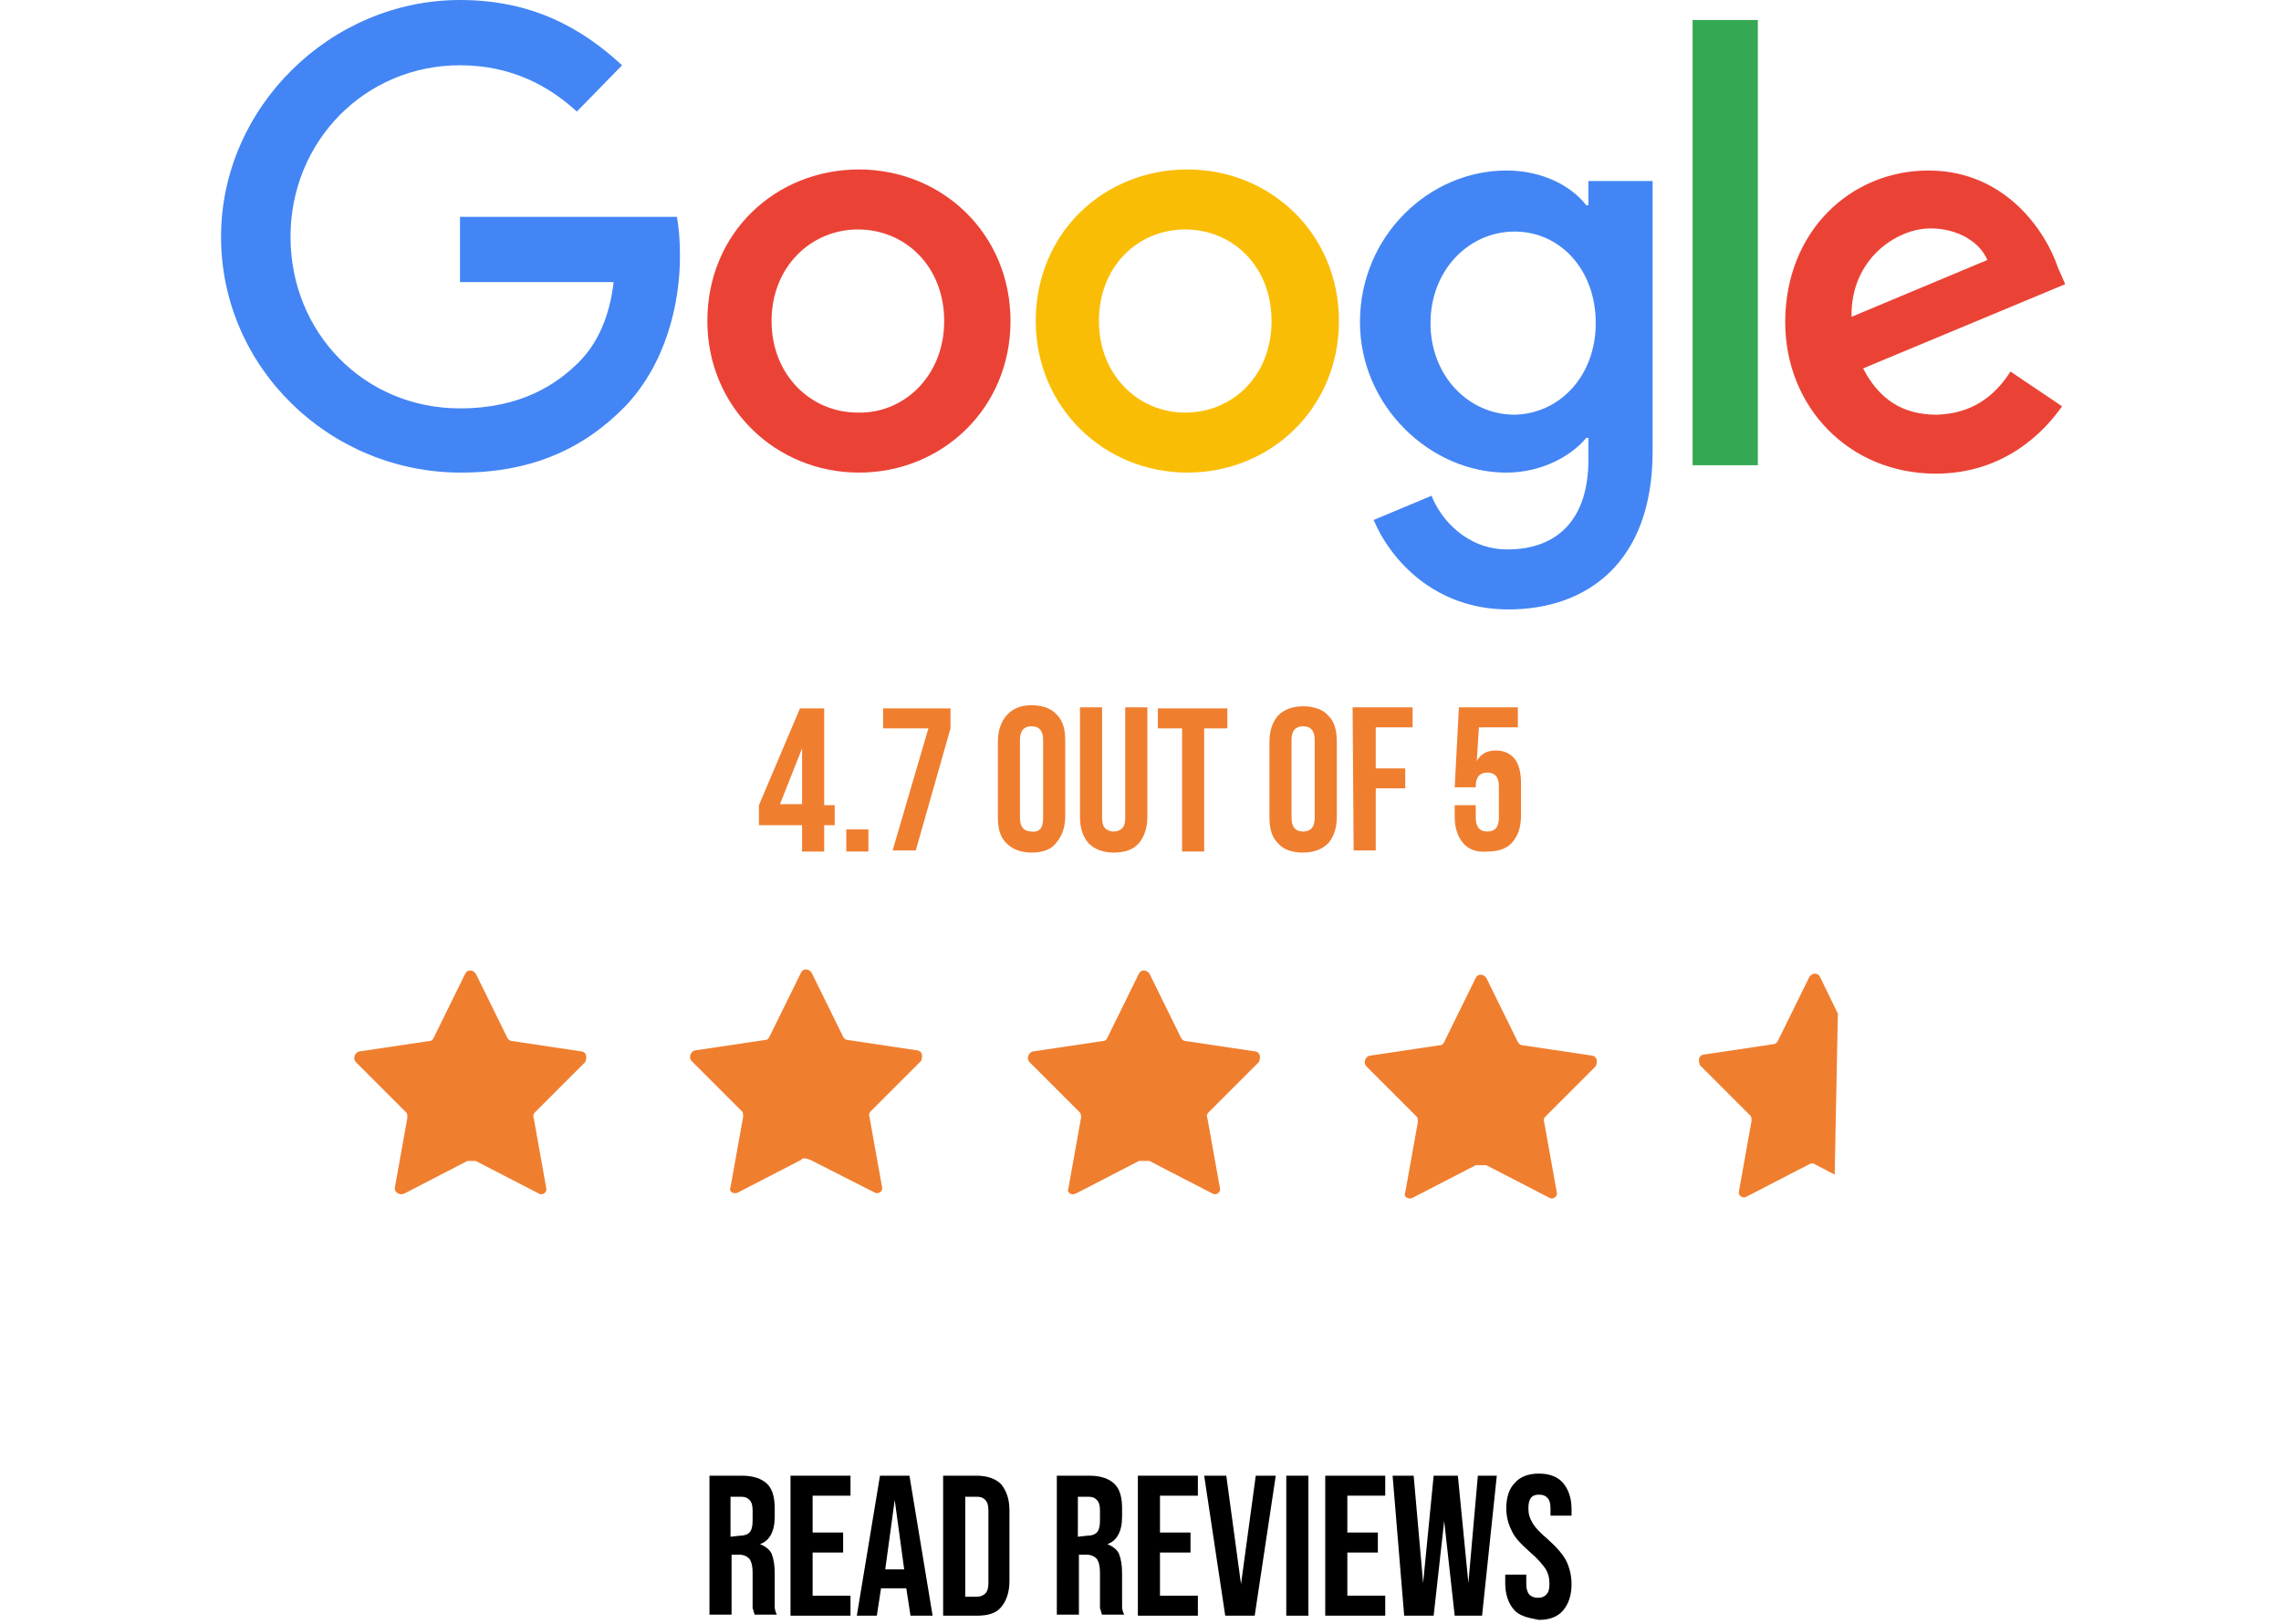 <?xml version="1.0" encoding="utf-8"?>
<!-- Generator: Adobe Illustrator 27.8.1, SVG Export Plug-In . SVG Version: 6.00 Build 0)  -->
<svg version="1.1" id="eAdS1aJebOv1" shape-rendering="geometricPrecision" text-rendering="geometricPrecision"
	 xmlns="http://www.w3.org/2000/svg" xmlns:xlink="http://www.w3.org/1999/xlink" x="0px" y="0px" viewBox="0 0 216.7 154.3"
	 style="enable-background:new 0 0 216.7 154.3;" xml:space="preserve">
<style type="text/css">
	.st0{fill:#F07E2F;}
	.st1{fill:#EA4336;}
	.st2{fill:#FABD05;}
	.st3{fill:#4385F4;}
	.st4{fill:#34A853;}
</style>
<g id="eAdS1aJebOv2">
	<g id="eAdS1aJebOv3">
		<path id="eAdS1aJebOv4" class="st0" d="M44.4,110.3l-6,3.1c-0.4,0.2-0.9-0.1-0.9-0.5l1.2-6.7c0-0.2,0-0.4-0.1-0.5l-4.8-4.8
			c-0.3-0.3-0.1-0.9,0.3-1l6.7-1c0.2,0,0.3-0.1,0.4-0.3l3-6.1c0.2-0.4,0.7-0.4,1,0l3,6.1c0.1,0.2,0.3,0.3,0.4,0.3l6.7,1
			c0.4,0.1,0.5,0.5,0.3,1l-4.8,4.8c-0.1,0.1-0.2,0.3-0.1,0.5l1.2,6.7c0.1,0.4-0.4,0.7-0.7,0.5l-6-3.1
			C44.9,110.3,44.5,110.3,44.4,110.3z"/>
		<path id="eAdS1aJebOv5" class="st0" d="M76.1,110.2l-6,3.1c-0.4,0.2-0.9-0.1-0.7-0.5l1.2-6.7c0-0.2,0-0.4-0.1-0.5l-4.8-4.8
			c-0.3-0.3-0.1-0.9,0.3-1l6.7-1c0.2,0,0.3-0.1,0.4-0.3l3-6.1c0.2-0.4,0.7-0.4,1,0l3,6.1c0.1,0.2,0.3,0.3,0.4,0.3l6.7,1
			c0.4,0.1,0.5,0.5,0.3,1l-4.8,4.8c-0.1,0.1-0.2,0.3-0.1,0.5l1.2,6.7c0.1,0.4-0.4,0.7-0.7,0.5l-6.1-3.1
			C76.5,110,76.2,110,76.1,110.2z"/>
		<path id="eAdS1aJebOv6" class="st0" d="M108.2,110.3l-6,3.1c-0.4,0.2-0.9-0.1-0.7-0.5l1.2-6.7c0-0.2,0-0.4-0.1-0.5l-4.8-4.8
			c-0.3-0.3-0.1-0.9,0.3-1l6.7-1c0.2,0,0.3-0.1,0.4-0.3l3-6.1c0.2-0.4,0.7-0.4,1,0l3,6.1c0.1,0.2,0.3,0.3,0.4,0.3l6.7,1
			c0.4,0.1,0.5,0.5,0.3,1l-4.8,4.8c-0.1,0.1-0.2,0.3-0.1,0.5l1.2,6.7c0.1,0.4-0.4,0.7-0.7,0.5l-6-3.1
			C108.5,110.3,108.4,110.3,108.2,110.3z"/>
		<path id="eAdS1aJebOv7" class="st0" d="M140.2,110.7l-6,3.1c-0.4,0.2-0.9-0.1-0.7-0.5l1.2-6.7c0-0.2,0-0.4-0.1-0.5l-4.8-4.8
			c-0.3-0.3-0.1-0.9,0.3-1l6.7-1c0.2,0,0.3-0.1,0.4-0.3l3-6.1c0.2-0.4,0.7-0.4,1,0l3,6.1c0.1,0.2,0.3,0.3,0.4,0.3l6.7,1
			c0.4,0.1,0.5,0.5,0.3,1l-4.8,4.8c-0.1,0.1-0.2,0.3-0.1,0.5l1.2,6.7c0.1,0.4-0.4,0.7-0.7,0.5l-6-3.1
			C140.6,110.7,140.3,110.7,140.2,110.7z"/>
		<path id="eAdS1aJebOv9" class="st0" d="M174.6,96.3l-1.7-3.5c-0.2-0.4-0.7-0.4-1,0l-3,6.1c-0.1,0.2-0.3,0.3-0.4,0.3l-6.7,1
			c-0.4,0.1-0.5,0.5-0.3,1l4.8,4.8c0.1,0.1,0.1,0.3,0.1,0.5l-1.2,6.7c-0.1,0.4,0.4,0.7,0.7,0.5l6-3.1c0.2-0.1,0.4-0.1,0.5,0l1.9,1
			L174.6,96.3L174.6,96.3z"/>
	</g>
</g>
<g id="eAdS1aJebOv10">
	<path id="eAdS1aJebOv11" class="st1" d="M96,30.5c0,8.3-6.5,14.4-14.4,14.4s-14.4-6.2-14.4-14.4c0-8.4,6.5-14.4,14.4-14.4
		S96,22.2,96,30.5z M89.7,30.5c0-5.2-3.7-8.7-8.2-8.7c-4.4,0-8.2,3.5-8.2,8.7c0,5.1,3.7,8.7,8.2,8.7C85.9,39.3,89.7,35.7,89.7,30.5z
		"/>
	<path id="eAdS1aJebOv12" class="st2" d="M127.2,30.5c0,8.3-6.5,14.4-14.4,14.4s-14.4-6.2-14.4-14.4c0-8.4,6.5-14.4,14.4-14.4
		C120.7,16.1,127.2,22.2,127.2,30.5z M120.8,30.5c0-5.2-3.7-8.7-8.2-8.7s-8.2,3.5-8.2,8.7c0,5.1,3.7,8.7,8.2,8.7
		S120.8,35.7,120.8,30.5z"/>
	<path id="eAdS1aJebOv13" class="st3" d="M157,17v25.9c0,10.6-6.3,15-13.7,15c-7,0-11.2-4.7-12.8-8.5l5.5-2.3
		c0.9,2.3,3.4,5.1,7.2,5.1c4.8,0,7.7-2.9,7.7-8.5v-2.1h-0.2c-1.4,1.7-4.2,3.3-7.6,3.3c-7.2,0-13.9-6.3-13.9-14.3
		c0-8.2,6.6-14.4,13.9-14.4c3.5,0,6.2,1.5,7.6,3.3h0.2v-2.3h6.1V17z M151.6,30.7c0-5.1-3.4-8.7-7.7-8.7c-4.4,0-8,3.7-8,8.7
		s3.6,8.7,8,8.7C148.2,39.3,151.6,35.7,151.6,30.7z"/>
	<path id="eAdS1aJebOv14" class="st4" d="M167,1.9v42.3h-6.2V1.9H167z"/>
	<path id="eAdS1aJebOv15" class="st1" d="M191,35.3l4.9,3.3c-1.6,2.3-5.4,6.4-12,6.4c-8.2,0-14.3-6.3-14.3-14.4
		c0-8.6,6.2-14.4,13.6-14.4s11.2,5.9,12.3,9.2l0.7,1.6L177,35c1.5,2.9,3.7,4.4,7,4.4C187.2,39.3,189.4,37.8,191,35.3L191,35.3z
		 M175.9,30.1l12.9-5.4c-0.7-1.7-2.8-3-5.4-3C180.2,21.7,175.8,24.6,175.9,30.1z"/>
	<path id="eAdS1aJebOv16" class="st3" d="M43.7,26.8v-6.2h20.6c0.2,1,0.3,2.3,0.3,3.7c0,4.5-1.3,10.2-5.2,14.3
		c-4,4.1-9,6.3-15.6,6.3c-12.5,0-22.8-10-22.8-22.4C21,10.2,31.4,0,43.7,0c6.9,0,11.6,2.7,15.4,6.2l-4.3,4.4
		c-2.6-2.4-6.2-4.4-11.1-4.4c-9,0-16.1,7.2-16.1,16.3s7,16.3,16.1,16.3c5.8,0,9.2-2.3,11.3-4.4c1.7-1.7,2.9-4.2,3.3-7.6
		C58.3,26.8,43.7,26.8,43.7,26.8z"/>
</g>
<g>
	<path class="st0" d="M76.2,78.4h-4.1v-1.9l3.9-9.2h2.3v9.2h1v1.9h-1v2.5h-2.1C76.2,80.9,76.2,78.4,76.2,78.4z M76.2,76.4v-5.3l0,0
		l-2.1,5.3H76.2z"/>
	<path class="st0" d="M80.4,78.8h2.1v2.1h-2.1V78.8z"/>
	<path class="st0" d="M88.2,69.2h-4.3v-1.9h6.4v1.9L87,80.8h-2.2L88.2,69.2z"/>
	<path class="st0" d="M95.6,80.1c-0.6-0.6-0.8-1.4-0.8-2.5v-7.1c0-1.1,0.3-1.9,0.8-2.5c0.6-0.7,1.4-1,2.4-1s1.9,0.3,2.4,0.9
		c0.6,0.6,0.8,1.4,0.8,2.5v7.1c0,1.1-0.3,1.9-0.8,2.5c-0.5,0.7-1.3,1-2.4,1C97,81,96.2,80.7,95.6,80.1z M99.1,77.7v-7.4
		c0-0.9-0.4-1.3-1.1-1.3s-1.1,0.4-1.1,1.3v7.4c0,0.9,0.4,1.3,1.1,1.3C98.8,79.1,99.1,78.6,99.1,77.7z"/>
	<path class="st0" d="M103.4,80.1c-0.5-0.6-0.8-1.4-0.8-2.5V67.2h2.1v10.5c0,0.5,0.1,0.8,0.3,1c0.2,0.2,0.5,0.3,0.8,0.3
		s0.6-0.1,0.8-0.3c0.2-0.2,0.3-0.5,0.3-1V67.2h2.1v10.4c0,1.1-0.3,1.9-0.8,2.5s-1.3,0.9-2.4,0.9C104.8,81,104,80.7,103.4,80.1z"/>
	<path class="st0" d="M112.2,69.2H110v-1.9h6.6v1.9h-2.2v11.7h-2.1V69.2H112.2z"/>
	<path class="st0" d="M121.4,80.1c-0.6-0.6-0.8-1.4-0.8-2.5v-7.1c0-1.1,0.3-1.9,0.8-2.5c0.6-0.6,1.4-0.9,2.4-0.9s1.9,0.3,2.4,0.9
		c0.6,0.6,0.8,1.4,0.8,2.5v7.1c0,1.1-0.3,1.9-0.8,2.5c-0.6,0.6-1.4,0.9-2.4,0.9C122.7,81,121.9,80.7,121.4,80.1z M124.9,77.7v-7.4
		c0-0.9-0.4-1.3-1.1-1.3s-1.1,0.4-1.1,1.3v7.4c0,0.9,0.4,1.3,1.1,1.3S124.9,78.6,124.9,77.7z"/>
	<path class="st0" d="M128.5,67.2h5.7v1.9h-3.5V73h2.8v1.9h-2.8v5.9h-2.1L128.5,67.2L128.5,67.2z"/>
	<path class="st0" d="M139,80.1c-0.5-0.6-0.8-1.4-0.8-2.5v-1.1h2v1.2c0,0.9,0.4,1.3,1.1,1.3c0.7,0,1.1-0.4,1.1-1.3v-3
		c0-0.9-0.4-1.3-1.1-1.3c-0.7,0-1.1,0.4-1.1,1.3v0.1h-2l0.4-7.6h5.6v1.9h-3.7l-0.2,3.2l0,0c0.4-0.7,1-1,1.8-1s1.4,0.3,1.8,0.8
		s0.6,1.3,0.6,2.3v3.1c0,1.1-0.3,1.9-0.8,2.5s-1.3,0.9-2.4,0.9C140.3,81,139.5,80.7,139,80.1z"/>
</g>
<g>
	<path d="M67.4,140.2h3.1c1.1,0,1.9,0.3,2.4,0.8s0.7,1.3,0.7,2.3v0.8c0,1.4-0.5,2.3-1.4,2.6l0,0c0.5,0.2,0.9,0.5,1.1,0.9
		c0.2,0.5,0.3,1.1,0.3,1.9v2.3c0,0.4,0,0.7,0,0.9s0.1,0.5,0.2,0.7h-2.1c-0.1-0.2-0.1-0.4-0.2-0.6c0-0.2,0-0.5,0-1v-2.4
		c0-0.6-0.1-1-0.3-1.3c-0.2-0.2-0.5-0.4-1-0.4h-0.7v5.7h-2.1V140.2z M70.3,145.9c0.4,0,0.7-0.1,0.9-0.3c0.2-0.2,0.3-0.6,0.3-1.1v-1
		c0-0.5-0.1-0.8-0.3-1c-0.2-0.2-0.4-0.3-0.8-0.3h-1v3.8L70.3,145.9L70.3,145.9z"/>
	<path d="M75.1,140.2h5.7v1.9h-3.6v3.5h2.9v1.9h-2.9v4.1h3.6v1.9h-5.7V140.2z"/>
	<path d="M83.6,140.2h2.8l2.2,13.3h-2.1l-0.4-2.6l0,0h-2.4l-0.4,2.6h-1.9L83.6,140.2z M85.9,149.1l-0.9-6.6l0,0l-0.9,6.6H85.9z"/>
	<path d="M89.6,140.2h3.2c1,0,1.8,0.3,2.3,0.8c0.5,0.6,0.8,1.4,0.8,2.5v6.7c0,1.1-0.3,1.9-0.8,2.5s-1.3,0.8-2.3,0.8h-3.2V140.2z
		 M92.8,151.7c0.3,0,0.6-0.1,0.8-0.3c0.2-0.2,0.3-0.5,0.3-1v-6.9c0-0.5-0.1-0.8-0.3-1c-0.2-0.2-0.4-0.3-0.8-0.3h-1.1v9.5H92.8z"/>
	<path d="M100.4,140.2h3.1c1.1,0,1.9,0.3,2.4,0.8s0.7,1.3,0.7,2.3v0.8c0,1.4-0.5,2.3-1.4,2.6l0,0c0.5,0.2,0.9,0.5,1.1,0.9
		c0.2,0.5,0.3,1.1,0.3,1.9v2.3c0,0.4,0,0.7,0,0.9s0.1,0.5,0.2,0.7h-2.1c-0.1-0.2-0.1-0.4-0.2-0.6c0-0.2,0-0.5,0-1v-2.4
		c0-0.6-0.1-1-0.3-1.3c-0.2-0.2-0.5-0.4-1-0.4h-0.7v5.7h-2.1V140.2z M103.3,145.9c0.4,0,0.7-0.1,0.9-0.3c0.2-0.2,0.3-0.6,0.3-1.1v-1
		c0-0.5-0.1-0.8-0.3-1c-0.2-0.2-0.4-0.3-0.8-0.3h-1v3.8L103.3,145.9L103.3,145.9z"/>
	<path d="M108.1,140.2h5.7v1.9h-3.6v3.5h2.9v1.9h-2.9v4.1h3.6v1.9h-5.7V140.2z"/>
	<path d="M114.4,140.2h2.1l1.4,10.3l0,0l1.4-10.3h1.9l-2,13.3h-2.8L114.4,140.2z"/>
	<path d="M122.2,140.2h2.1v13.3h-2.1V140.2z"/>
	<path d="M125.9,140.2h5.7v1.9H128v3.5h2.9v1.9H128v4.1h3.6v1.9h-5.7C125.9,153.5,125.9,140.2,125.9,140.2z"/>
	<path d="M132.3,140.2h2l0.9,10.2l0,0l1-10.2h2.3l1,10.2l0,0l0.9-10.2h1.8l-1.4,13.3h-2.6l-1-9l0,0l-1,9h-2.8L132.3,140.2z"/>
	<path d="M143.8,152.9c-0.5-0.6-0.8-1.4-0.8-2.5v-0.8h2v0.9c0,0.9,0.4,1.3,1.1,1.3c0.4,0,0.6-0.1,0.8-0.3s0.3-0.5,0.3-1
		c0-0.6-0.1-1-0.4-1.5c-0.3-0.4-0.7-0.9-1.4-1.5c-0.9-0.8-1.5-1.4-1.8-2.1c-0.3-0.6-0.5-1.3-0.5-2.1c0-1.1,0.3-1.9,0.8-2.4
		c0.5-0.6,1.3-0.9,2.3-0.9s1.8,0.3,2.3,0.9c0.5,0.6,0.8,1.4,0.8,2.5v0.6h-2v-0.7c0-0.5-0.1-0.8-0.3-1s-0.4-0.3-0.8-0.3
		c-0.7,0-1,0.4-1,1.3c0,0.5,0.1,0.9,0.4,1.4s0.7,0.9,1.4,1.5c0.9,0.8,1.5,1.5,1.8,2.1s0.5,1.4,0.5,2.2c0,1.1-0.3,1.9-0.8,2.5
		s-1.3,0.9-2.3,0.9C145.1,153.7,144.3,153.5,143.8,152.9z"/>
</g>
</svg>
